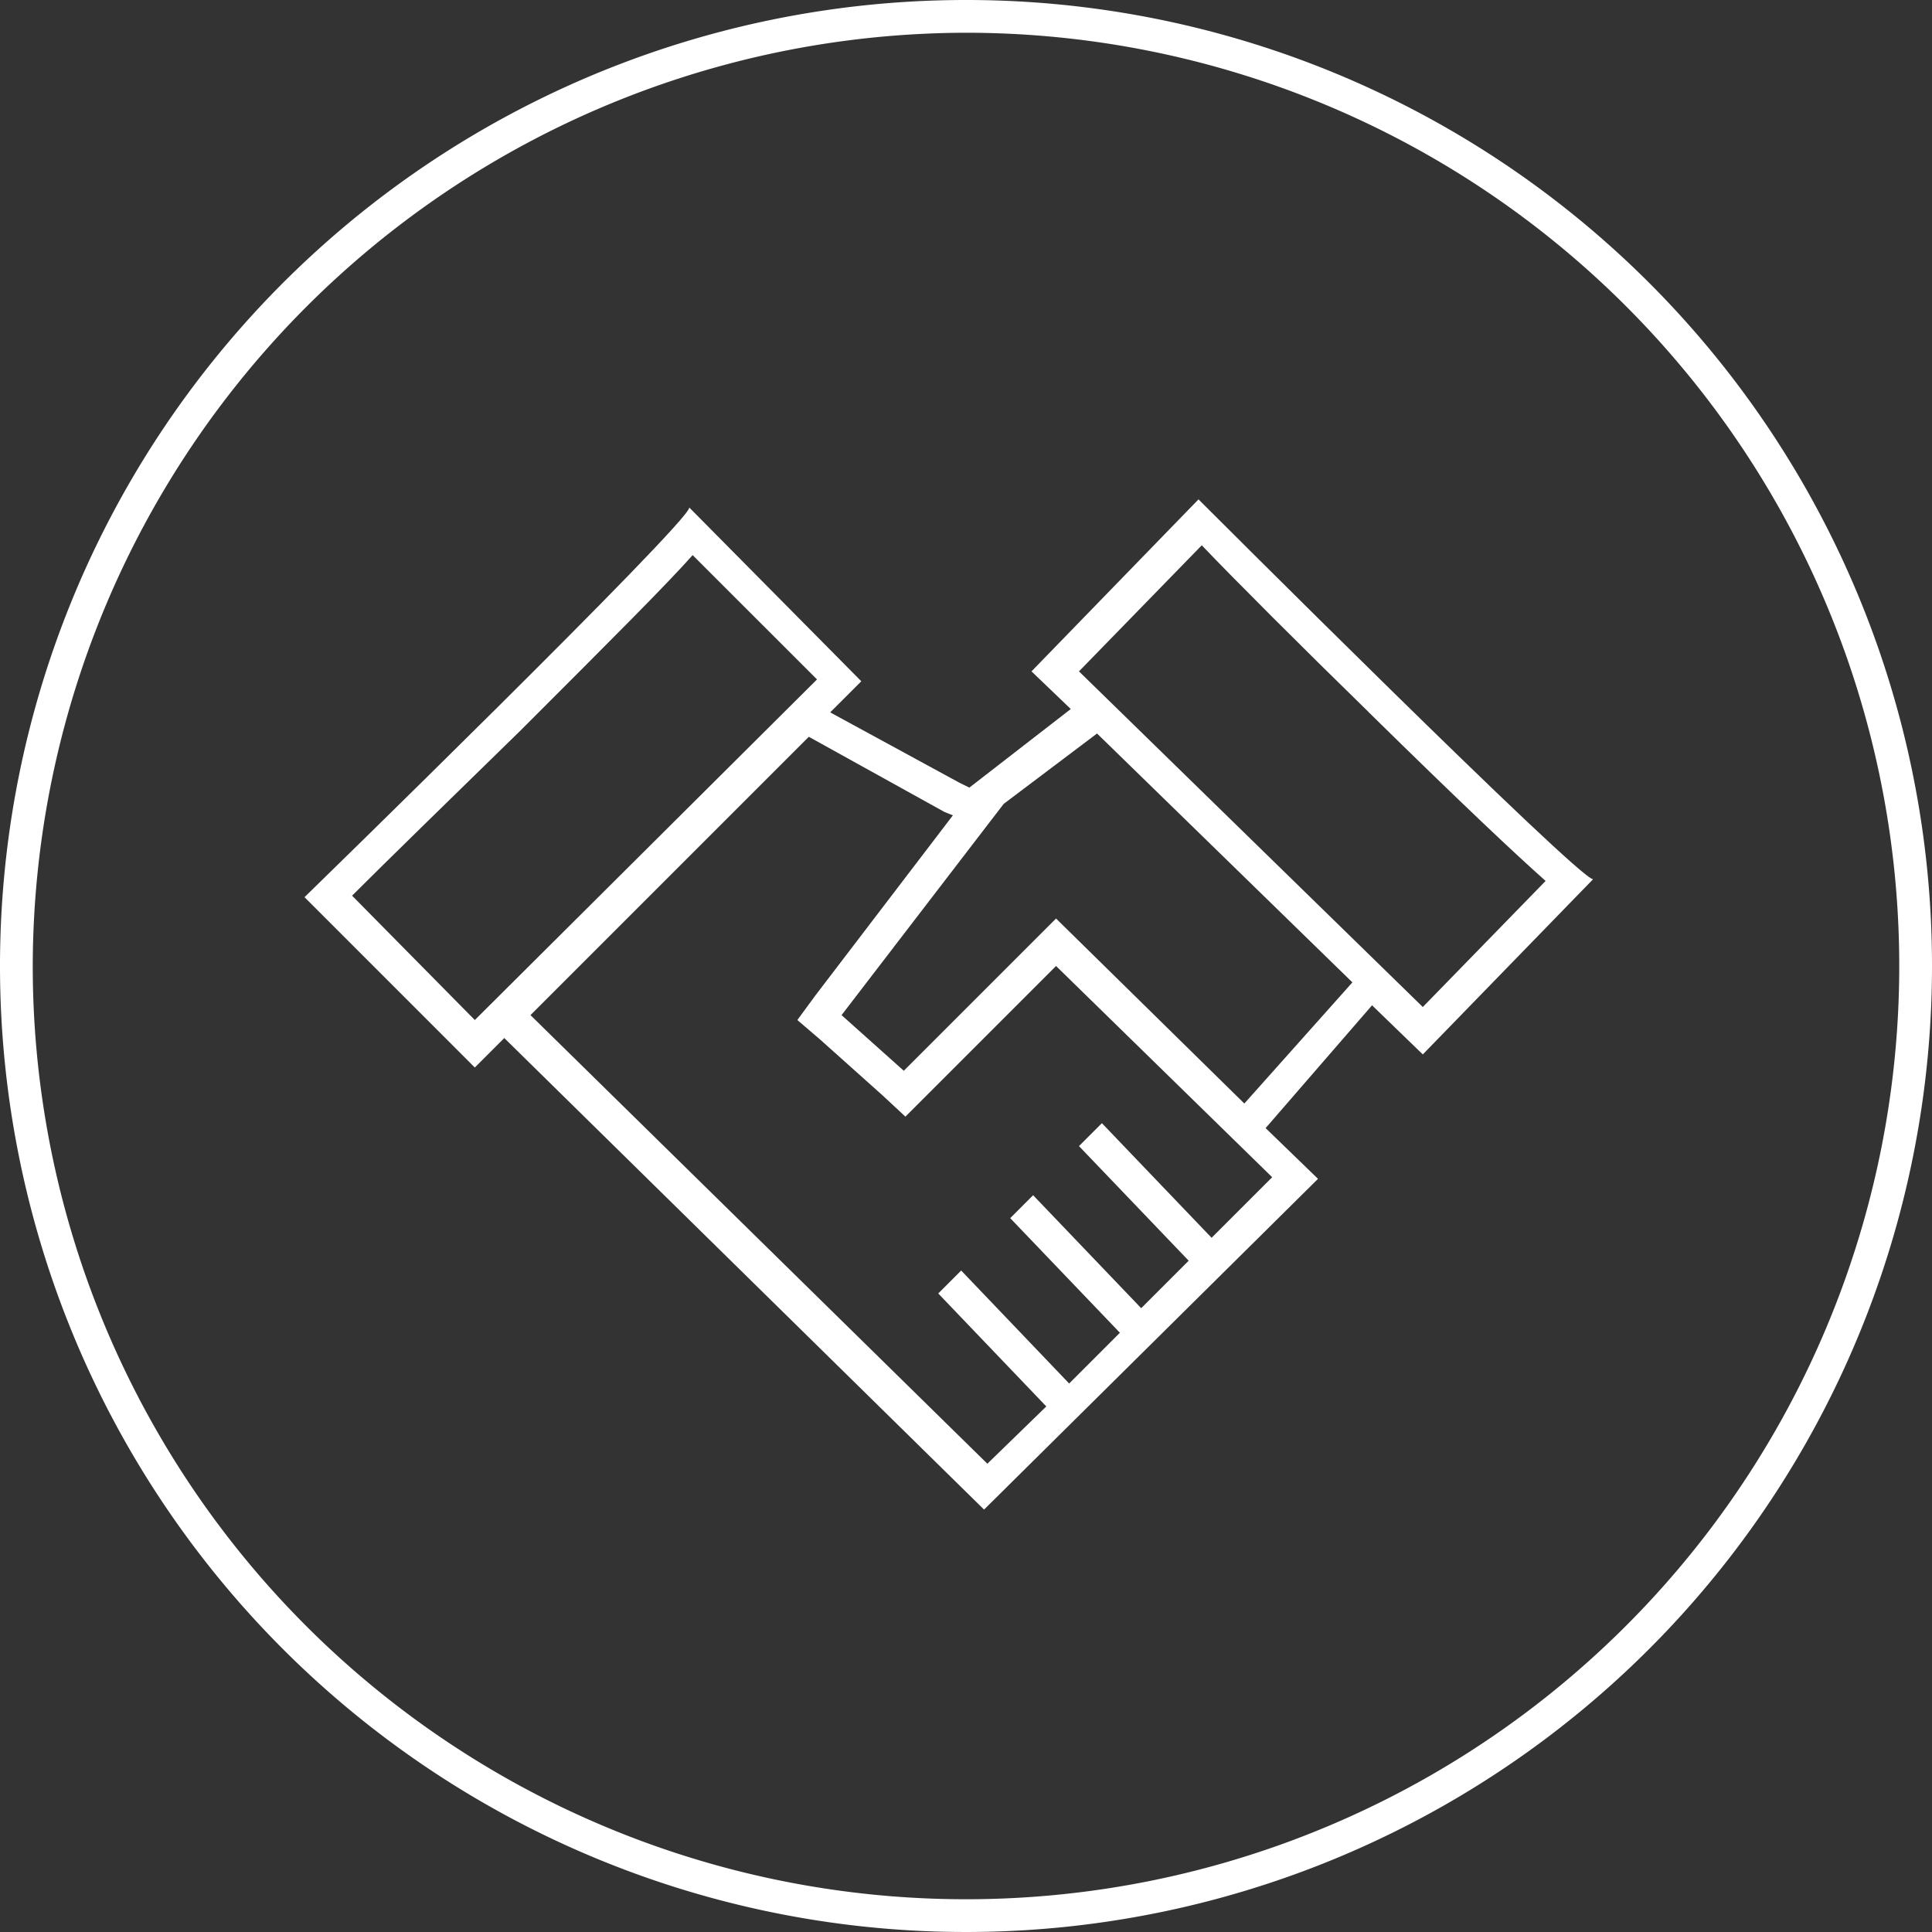 <svg xmlns="http://www.w3.org/2000/svg" viewBox="0 0 120 120"><rect x="0" y="0" width="120" height="120" fill="#333333" stroke="none"/><path d="M64.068 41.7l2.44 2.339-6.3 4.881-.61-.3-8.034-4.373 1.933-1.932-10.683-10.79c0 .916-23.9 24.2-23.9 24.2l10.578 10.58 1.83-1.83 29.8 29.288L81.864 73.22l-3.254-3.152 6.61-7.627 3.153 3.051L98.949 54.61c-.915 0-24.508-23.593-24.508-23.593zm-42.2 13.932c2.136-2.135 6.305-6.2 10.475-10.271 5.9-5.9 9.051-9.051 10.678-10.881l7.725 7.72-21.254 21.156zm57.149 17.487l-3.763 3.762-6.813-7.118-1.424 1.423 6.814 7.119-2.95 2.949-6.712-7.017-1.423 1.424 6.813 7.119-3.152 3.152-6.707-7.017-1.424 1.424 6.712 7.017-3.661 3.559-28.378-27.864 17.288-17.288 8.441 4.678.508.2-8.542 11.19-1.119 1.525 1.424 1.22 3.865 3.458 1.423 1.322 1.322-1.322L65.593 60zm-1.729-4.577L65.593 57.051l-9.457 9.457-3.865-3.457 10.068-13.119 5.8-4.373L84 61.017zm7.729-24.3c5.9 5.8 9.152 8.848 10.983 10.475l-7.627 7.83L67.017 41.7l7.627-7.831c2.034 2.131 6.203 6.3 10.373 10.368z" fill="#fff"/><path d="M60 2.034A57.966 57.966 0 1 1 2.034 60 58.071 58.071 0 0 1 60 2.034M60 0a60 60 0 1 0 60 60A59.98 59.98 0 0 0 60 0z" fill="#fff"/></svg>